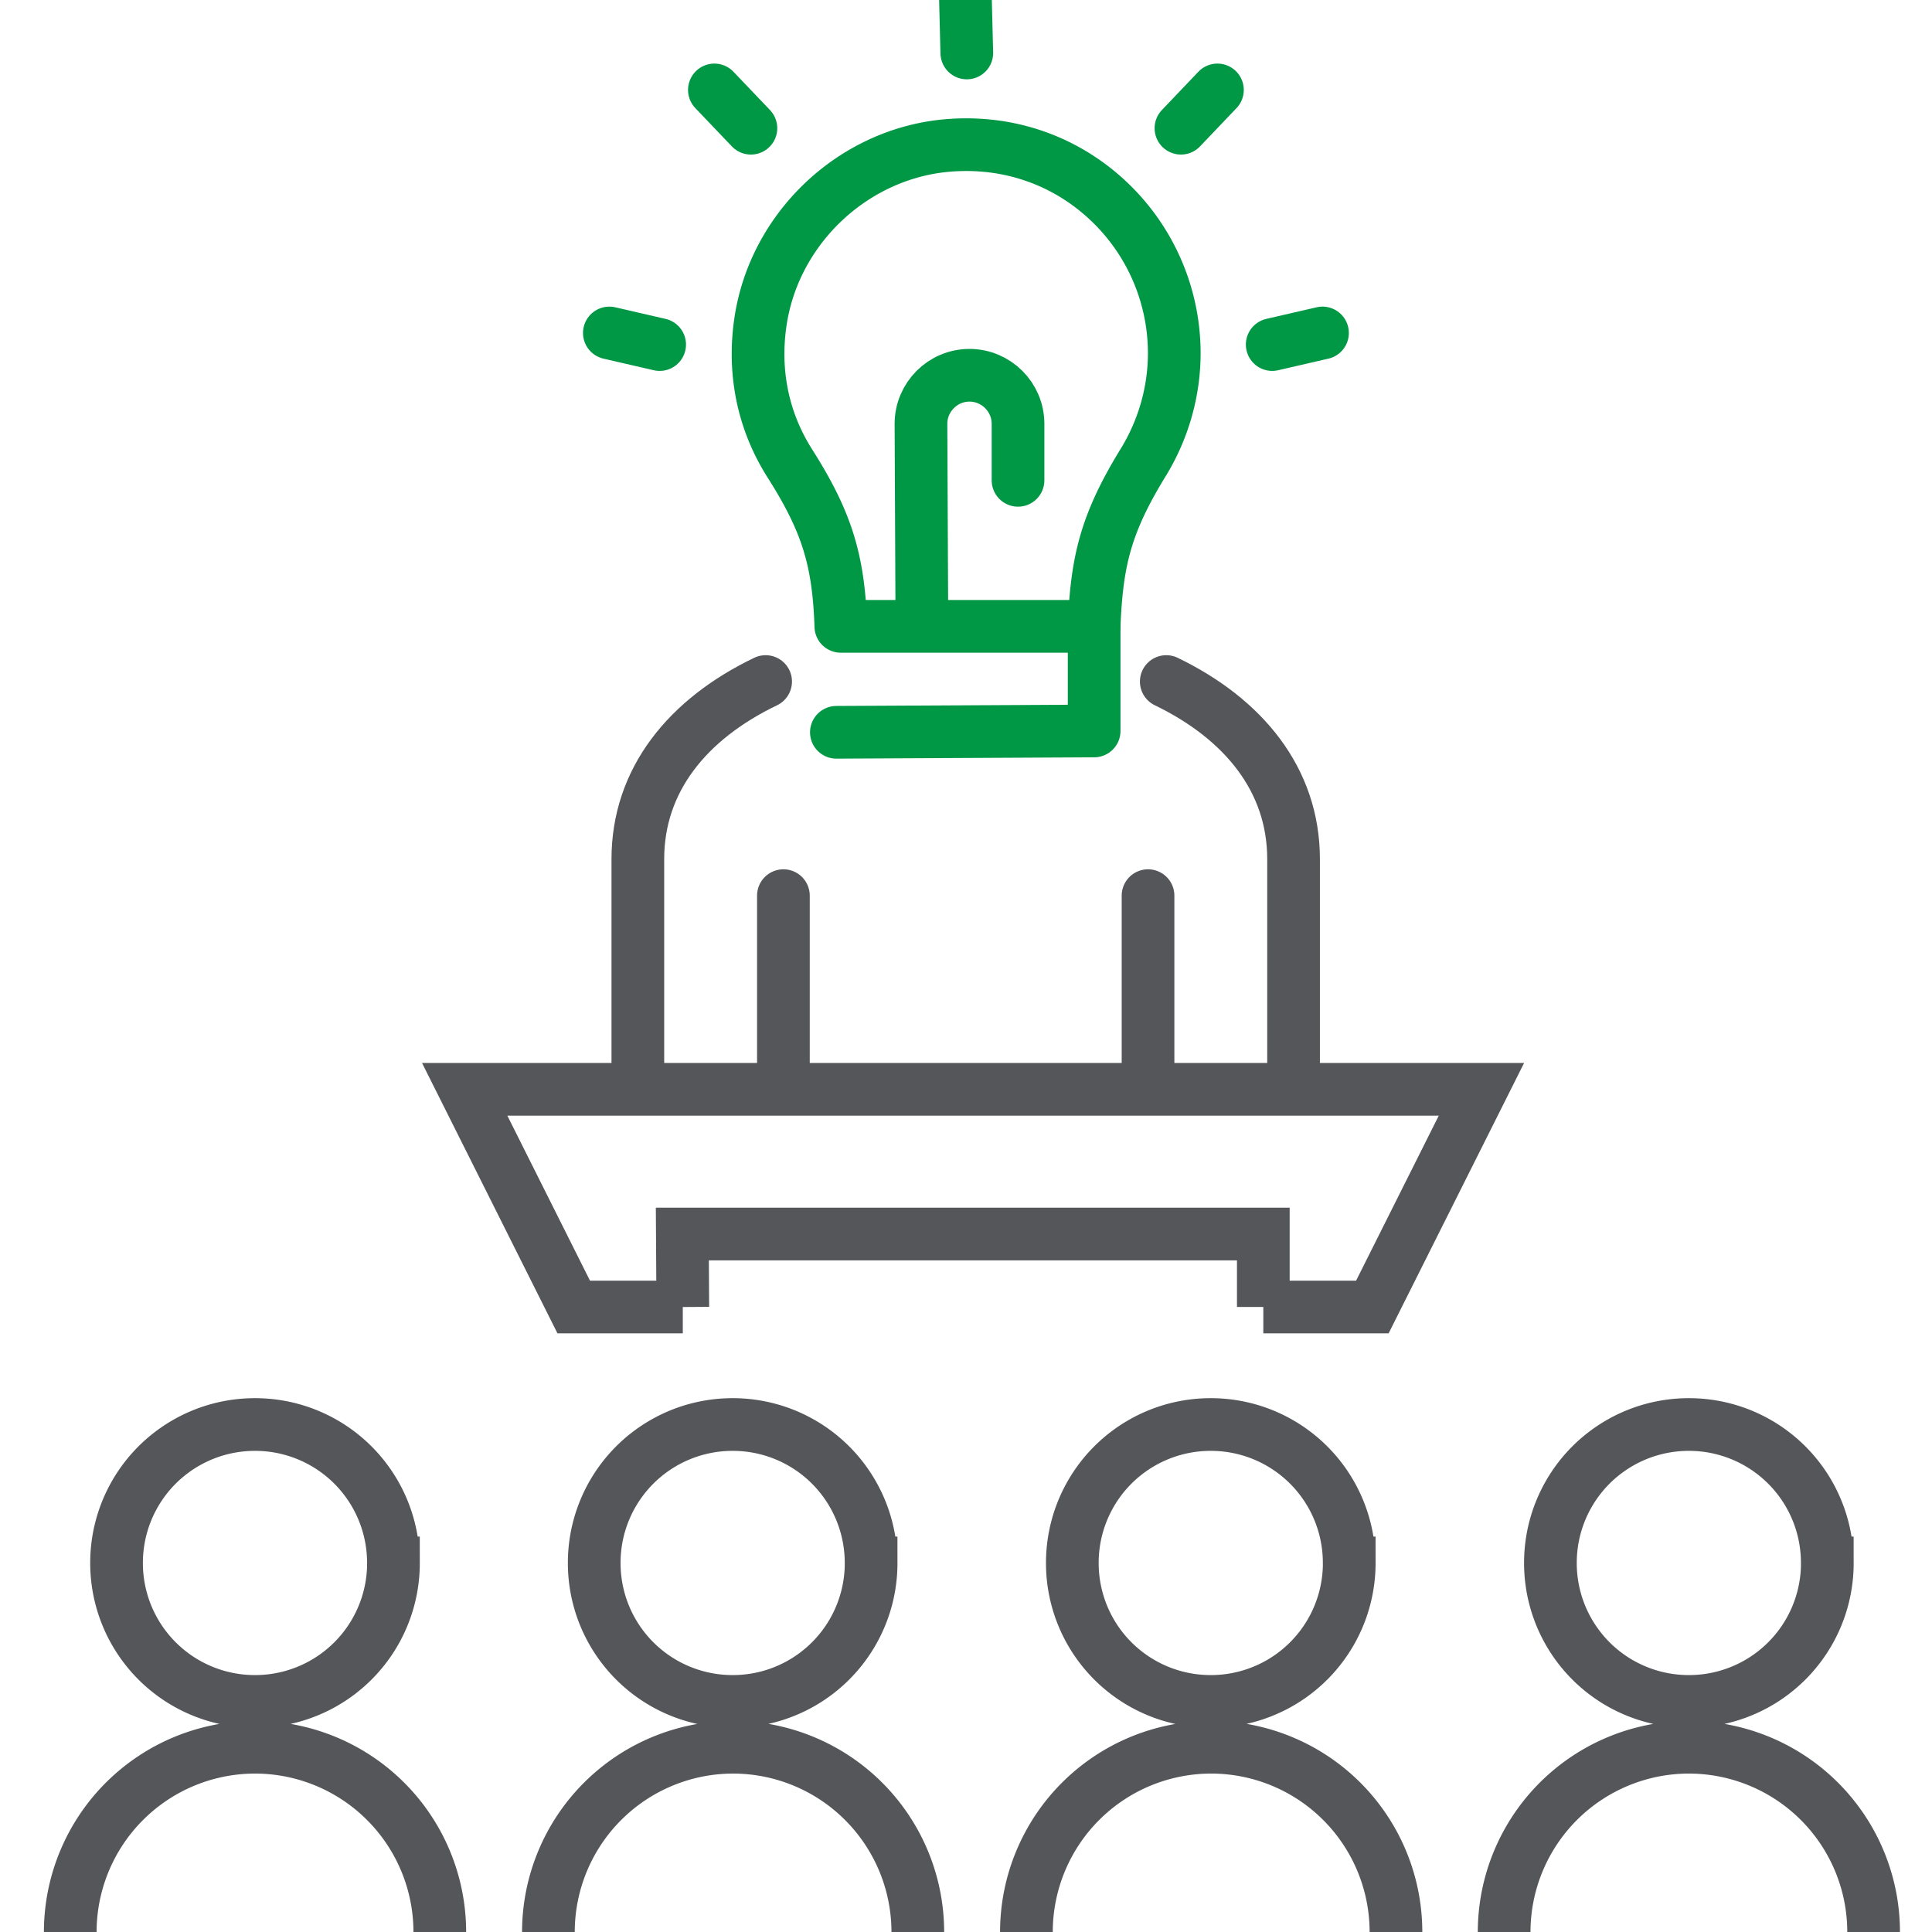 <svg xmlns="http://www.w3.org/2000/svg" width="55" height="55" fill="none"><g stroke-width="1.5" clip-path="url(#a)"><path stroke="#54565A" stroke-linecap="round" stroke-linejoin="round" d="M32.682 25.497v4.943M22.302 25.497v4.943M21.796 19.402c-2.218 1.065-3.638 2.8-3.638 5.056v5.982M36.825 30.44v-5.982c0-2.255-1.42-3.991-3.624-5.056"/><path stroke="#009845" stroke-linejoin="round" d="M23.937 17.83c-.063-1.875-.392-2.965-1.444-4.625-.76-1.191-1.053-2.573-.85-4.005.368-2.623 2.535-4.74 5.17-5.043 1.724-.19 3.372.329 4.64 1.47a5.956 5.956 0 0 1 1.976 4.422c0 1.09-.304 2.155-.862 3.08-1.102 1.787-1.343 2.851-1.42 4.702h-7.21Z"/><path stroke="#009845" stroke-linecap="round" stroke-linejoin="round" d="m23.81 20.847 7.338-.038V17.83M26.244 17.767l-.026-5.702c0-.76.621-1.382 1.381-1.382s1.382.621 1.382 1.382v1.609M33.619 3.65l1.039-1.09M27.523 1.508 27.485 0M36.217 9.809l1.432-.33M21.377 3.65l-1.04-1.09M18.779 9.809l-1.432-.33"/><path stroke="#54565A" stroke-miterlimit="10" d="M35.964 37.207V35.13H19.425l.013 2.078m16.526 0h3.104l3.105-6.197H13.229l3.104 6.197h3.105M53.338 55a5.262 5.262 0 0 0-5.26-5.26A5.263 5.263 0 0 0 42.82 55m-3.08 0a5.262 5.262 0 0 0-5.258-5.26A5.262 5.262 0 0 0 29.22 55m-3.092 0a5.262 5.262 0 0 0-5.26-5.26A5.263 5.263 0 0 0 15.612 55m-3.092 0a5.262 5.262 0 0 0-5.26-5.26A5.263 5.263 0 0 0 2 55m50.02-10.506a3.937 3.937 0 0 1-3.941 3.942 3.938 3.938 0 0 1-3.942-3.942 3.938 3.938 0 0 1 3.942-3.941 3.937 3.937 0 0 1 3.94 3.941Zm-13.61 0a3.938 3.938 0 0 1-3.942 3.942 3.937 3.937 0 0 1-3.941-3.942 3.937 3.937 0 0 1 3.94-3.941 3.938 3.938 0 0 1 3.942 3.941Zm-13.611 0a3.937 3.937 0 0 1-3.941 3.942 3.938 3.938 0 0 1-3.942-3.942 3.938 3.938 0 0 1 3.942-3.941 3.937 3.937 0 0 1 3.94 3.941Zm-13.598 0a3.937 3.937 0 0 1-3.941 3.942 3.938 3.938 0 0 1-3.942-3.942 3.938 3.938 0 0 1 3.942-3.941 3.937 3.937 0 0 1 3.94 3.941Z"/></g><defs><clipPath id="a"><path fill="#fff" d="M0 0h55v55H0z"/></clipPath></defs></svg>